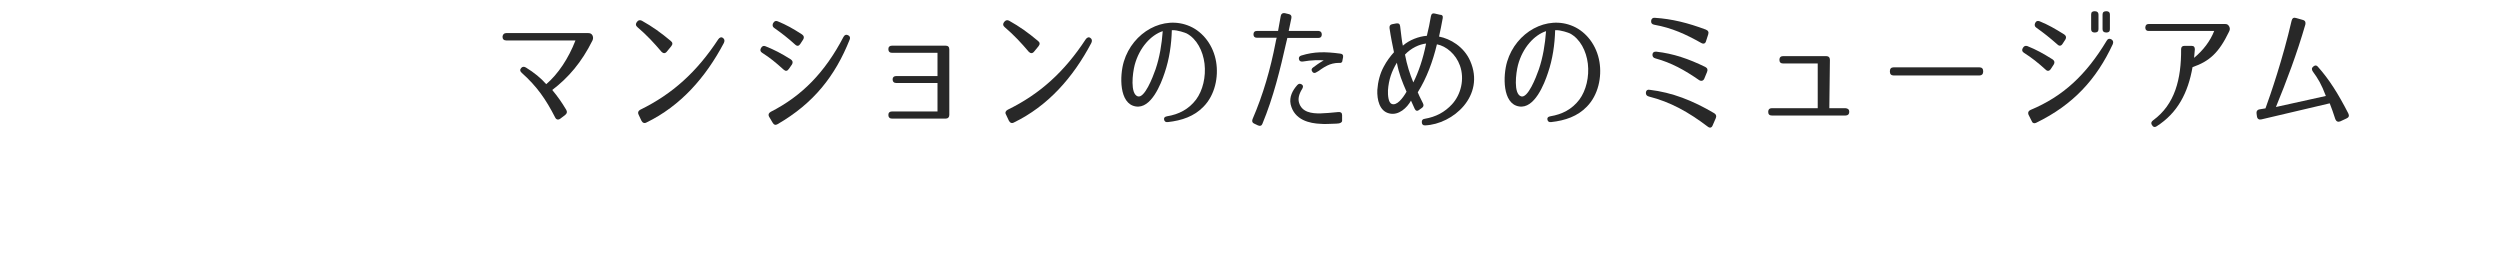 <?xml version="1.0" encoding="utf-8"?>
<!-- Generator: Adobe Illustrator 28.1.0, SVG Export Plug-In . SVG Version: 6.00 Build 0)  -->
<svg version="1.1" id="レイヤー_1" xmlns="http://www.w3.org/2000/svg" xmlns:xlink="http://www.w3.org/1999/xlink" x="0px"
	 y="0px" viewBox="0 0 1292 133" style="enable-background:new 0 0 1292 133;" xml:space="preserve">
<style type="text/css">
	.st0{enable-background:new    ;}
	.st1{fill:#282828;}
</style>
<g class="st0">
	<path class="st1" d="M259.7,19c0.1-1.2,0.8-1.9,1.9-1.9h42.4c1,0,1.7,0.3,2.2,1.2c0.4,0.9,0.4,1.7,0,2.6
		c-5.6,11.3-12.5,19.3-20.8,25.6c2.9,3.5,4.8,6.2,7.2,10.2c0.6,1,0.5,1.9-0.5,2.7l-2.5,1.9c-1.1,0.8-2.1,0.6-2.7-0.6
		c-4.8-9.4-9.4-16-17.2-23c-1-0.8-1.1-1.7-0.4-2.5c0.6-0.8,1.5-0.9,2.5-0.3c4.1,2.5,7.8,5.5,10.5,8.6c6.1-5.2,11.5-13.3,15.1-22.6
		h-35.8C260.4,20.9,259.7,20.2,259.7,19z"/>
	<path class="st1" d="M331.7,10.7c5.4,3,10,6.3,15,10.5c1,0.8,1,1.7,0.2,2.7l-2.3,2.8c-0.8,1-1.8,1-2.7,0.1
		c-3.8-4.5-7.7-8.7-12.4-12.7c-1-0.8-1.1-1.7-0.4-2.7l0.1-0.1C329.8,10.4,330.7,10.2,331.7,10.7z M330.9,56.7
		c16.6-8.1,29.3-19.6,40.3-36.4c0.7-1,1.6-1.3,2.4-0.7c0.9,0.6,1,1.5,0.5,2.6c-9.5,18-22.5,32.6-40,41.1c-1.1,0.6-2,0.2-2.6-0.9
		l-1.5-3.2C329.5,58.2,329.8,57.3,330.9,56.7z"/>
	<path class="st1" d="M405,36c-4.1-3.7-7-6.1-11.1-8.7c-1-0.6-1.2-1.5-0.6-2.5c0.6-1,1.3-1.3,2.3-0.9c4.7,1.9,8,3.6,13.1,6.8
		c1,0.7,1.2,1.6,0.6,2.6l-1.6,2.3C406.9,36.8,406,36.9,405,36z M398.3,57.8c16.1-8.2,28-20.3,37.6-38.7c0.6-1.1,1.4-1.4,2.4-0.9
		s1.2,1.3,0.8,2.3c-7.5,18.8-18.6,32.9-37.3,43.7c-1,0.6-1.9,0.3-2.5-0.8l-1.9-3.2C396.9,59.2,397.3,58.4,398.3,57.8z M411,23.1
		c-4.1-3.7-7-5.9-10.8-8.6c-0.6-0.4-0.9-0.9-0.9-1.4c0-0.9,0.3-1.1,0.3-1.2c0.6-1,1.3-1.3,2.3-0.9c4.6,1.9,7.8,3.7,12.6,6.8
		c1,0.7,1.2,1.6,0.6,2.6l-1.5,2.3C412.9,23.8,412,24,411,23.1z"/>
	<path class="st1" d="M490.6,25.5v33.9c0,1.2-0.7,1.9-1.9,1.9h-27.7c-1.2,0-1.9-0.7-1.9-1.9c0-1.2,0.7-1.8,1.9-1.8h23.5V42.9h-21.3
		c-1.2,0-1.9-0.7-1.9-1.9c0-1.1,0.7-1.7,1.9-1.7h21.3v-12h-23.5c-1.2,0-1.9-0.7-1.9-1.9c0-1.2,0.7-1.8,1.9-1.8h27.7
		C489.9,23.6,490.6,24.2,490.6,25.5z"/>
	<path class="st1" d="M521.5,10.7c5.4,3,10,6.3,15,10.5c1,0.8,1,1.7,0.2,2.7l-2.3,2.8c-0.8,1-1.8,1-2.7,0.1
		c-3.8-4.5-7.7-8.7-12.4-12.7c-1-0.8-1.1-1.7-0.4-2.7l0.1-0.1C519.7,10.4,520.6,10.2,521.5,10.7z M520.8,56.7
		c16.6-8.1,29.3-19.6,40.3-36.4c0.7-1,1.6-1.3,2.4-0.7c0.9,0.6,1,1.5,0.5,2.6c-9.5,18-22.5,32.6-40,41.1c-1.1,0.6-2,0.2-2.6-0.9
		l-1.5-3.2C519.3,58.2,519.7,57.3,520.8,56.7z"/>
	<path class="st1" d="M603.5,63.1c-1.1,0.1-1.7-0.3-1.9-1.3s0.4-1.5,1.5-1.7c6.1-1,11.2-3.6,15-8.6c3.5-4.7,5.2-11.8,4.4-18.6
		c-0.8-6.6-4-12.8-9.2-15.6c-0.6-0.3-4.9-1.9-7.7-1.7c-0.2,7.4-1.3,15-3.7,22c-1.9,5.8-7,18.8-15,17.4c-8.6-1.4-8.3-15.9-6.1-23.2
		c4.6-15.2,20.6-24.2,34.2-18.2c6.8,3,12.1,9.9,13.5,18.4c1.3,7.8-0.6,17.1-6.5,23.1C617.2,60.1,610.8,62.3,603.5,63.1z M588,49.8
		c3.5,1.1,7.7-9.7,9.2-14c2.1-6.2,3.2-12.9,3.7-19.7c-6.1,2-12.1,8.5-14.5,17.5C585.3,37.8,584,48.5,588,49.8z"/>
	<path class="st1" d="M683.1,17.8L683.1,17.8c0,1.2-0.6,1.8-1.7,1.8h-16.1l-0.5,2.1c-3.2,14.2-6.7,28.6-12.4,42.3
		c-0.4,1-1.2,1.3-2.3,0.8l-1.9-0.9c-1-0.4-1.3-1.2-0.9-2.3c5.5-12.7,9.3-26,11.9-39.5c0.2-0.9,0.3-1.8,0.6-2.6h-10.3
		c-1.1,0-1.7-0.6-1.7-1.7v-0.1c0-1.1,0.6-1.7,1.7-1.7h11c0.6-3.2,1-5.5,1.4-7.8c0.2-1.1,1-1.6,2.1-1.4l2.1,0.5c1,0.2,1.5,0.9,1.3,2
		l-1.4,6.7h15.5C682.5,16.1,683.1,16.7,683.1,17.8z M690.6,63.9c-3.7,0.1-5.9,0.3-8,0.1c-5.7-0.2-13.7-1.9-15.6-10.1
		c-0.8-3.8,1-7.2,3.4-9.9c0.7-0.8,1.4-0.9,2.3-0.4c0.8,0.5,0.9,1.2,0.3,2.3c-1.8,2.8-2.2,5.2-1.7,7c1.4,5.2,6.7,5.8,11.2,5.7
		c2.8-0.1,5.2-0.3,9.2-0.7c1.2-0.1,1.9,0.4,1.9,1.6v2.6C693.8,63.2,692.6,63.9,690.6,63.9z M692,32.5c-2.3,0-4.3,0.5-6.1,1.4
		c-1.2,0.6-2.2,1.2-3.2,1.9c-0.7,0.6-1.4,1-2.3,1.5c-1,0.7-1.8,0.5-2.3-0.4c-0.5-0.8-0.3-1.5,0.6-2.1c1.5-1.1,2.8-2.1,5.4-3.6
		c-1.9-0.2-6.3-0.2-10.8,0.6c-1.1,0.1-1.8-0.2-2-1.2c-0.2-0.9,0.2-1.6,1.2-1.9c6.8-2.1,12.4-2,20.1-1c1.2,0.1,1.7,0.8,1.5,1.9
		l-0.3,1.5C693.8,32.2,693.1,32.7,692,32.5z"/>
	<path class="st1" d="M745.6,9.4c-0.6,3.2-1.2,6.4-1.9,9.5c5.7,1.1,12.8,5.1,16.1,12.6c7.9,18-8.9,32.7-23.3,33.3
		c-1.1,0.1-1.7-0.6-1.7-1.6c-0.1-1,0.4-1.7,1.5-1.8c5.8-1,10.3-3.4,14.1-7.5c4.6-5,6.6-13,4.1-20c-2.1-5.9-7.1-10.1-11.9-11
		c-2.1,8.8-5.3,17.5-9.9,24.8c0.1,0.3,1.2,2.9,2.7,5.7c0.5,1,0.3,1.8-0.6,2.4l-1.4,1c-1,0.8-1.8,0.5-2.3-0.6l-1.9-4.2
		c-1.9,3.5-6.3,7.9-11.3,6.6c-5-1.2-6.3-7.1-6.1-12.1c0.3-4.3,1.4-8.5,3.3-12c1.5-2.9,3.5-5.5,5.3-7.5c-0.8-3.9-1.6-7.7-2.3-12.5
		c-0.1-1.1,0.3-1.8,1.4-2l2.1-0.4c1.2-0.2,1.9,0.3,2,1.5c0.7,5.1,0.8,7.6,1.4,10c3.4-3,8.3-4.8,12.4-5.1c0.9-3.5,1.5-6.7,2.1-10.1
		c0.2-1.2,0.9-1.7,2-1.4l2.6,0.6C745.4,7.6,745.8,8.3,745.6,9.4z M717.3,46.7c-0.1,2.5,0.2,6.3,1.9,7c2.6,1.1,5.7-2.8,7.7-6.3
		c-2.3-5.3-3.9-9.2-5-15C719.2,36.9,717.7,41.1,717.3,46.7z M730.4,42.6c2.6-5.1,5.1-12.3,6.6-20.1c-3.5,0.4-7.7,2.3-10.9,5.7
		C727.1,33.6,728.6,38.2,730.4,42.6z"/>
	<path class="st1" d="M801.6,63.1c-1.1,0.1-1.7-0.3-1.9-1.3s0.4-1.5,1.5-1.7c6.1-1,11.2-3.6,15-8.6c3.5-4.7,5.2-11.8,4.4-18.6
		c-0.8-6.6-4-12.8-9.2-15.6c-0.6-0.3-4.9-1.9-7.7-1.7c-0.2,7.4-1.3,15-3.7,22c-1.9,5.8-7,18.8-15,17.4c-8.6-1.4-8.3-15.9-6.1-23.2
		c4.6-15.2,20.6-24.2,34.2-18.2c6.8,3,12.1,9.9,13.5,18.4c1.3,7.8-0.6,17.1-6.5,23.1C815.3,60.1,808.9,62.3,801.6,63.1z M786.1,49.8
		c3.5,1.1,7.7-9.7,9.2-14c2.1-6.2,3.2-12.9,3.7-19.7c-6.1,2-12.1,8.5-14.5,17.5C783.4,37.8,782.1,48.5,786.1,49.8z"/>
	<path class="st1" d="M882.5,65.4c-9.9-7.5-19.2-12.7-30.3-15.5c-1.2-0.3-1.7-1-1.6-2.1c0.1-1.1,0.8-1.6,1.9-1.4
		c11.7,1.4,22.2,5.5,33.4,12.1c1,0.6,1.3,1.5,0.8,2.6l-1.6,3.7C884.6,66.1,883.6,66.3,882.5,65.4z M879.2,22.2
		c-8-4.5-15.2-7.8-24.2-9.4c-1.2-0.2-1.8-0.8-1.7-2c0.1-1.1,0.8-1.7,1.9-1.6c9,0.6,17,2.6,26.4,6.1c1.2,0.5,1.6,1.3,1.2,2.5
		l-1.1,3.4C881.4,22.5,880.4,22.9,879.2,22.2z M878.1,41.4c-7.5-5.2-14.4-9-22.5-11.2c-1.2-0.3-1.7-1-1.6-2.1c0.1-1,0.8-1.5,2-1.4
		c8.8,1,16.7,3.7,25.3,7.9c1.1,0.6,1.4,1.4,0.9,2.6l-1.4,3.4C880.3,41.8,879.2,42.1,878.1,41.4z"/>
	<path class="st1" d="M955.7,57.8c0,1.2-0.7,1.9-1.9,1.9h-38.1c-1.2,0-1.9-0.6-1.9-1.9c0-1.2,0.7-1.9,1.9-1.9h23.7V32.8h-17.9
		c-1.2,0-1.9-0.6-1.9-1.9c0-1.2,0.7-1.9,1.9-1.9h22.3c1.2,0,1.9,0.7,1.9,1.9l-0.3,25h8.3C955,56,955.7,56.6,955.7,57.8z"/>
	<path class="st1" d="M1024.9,36.7v0.4c0,1.2-0.7,1.9-1.9,1.9h-44.4c-1.2,0-1.9-0.7-1.9-1.9v-0.4c0-1.2,0.7-1.9,1.9-1.9h44.4
		C1024.2,34.8,1024.9,35.5,1024.9,36.7z"/>
	<path class="st1" d="M1057.2,36c-4.1-3.7-7.1-6.1-11.2-8.7c-1-0.6-1.2-1.5-0.6-2.5c0.6-1,1.3-1.3,2.3-1c4.7,1.9,8,3.7,13.1,6.9
		c1,0.7,1.2,1.6,0.6,2.6l-1.5,2.3C1059.1,36.8,1058.1,36.9,1057.2,36z M1049.4,56.8c16.8-7,28.7-18.1,39.3-35.7
		c0.6-1.1,1.4-1.3,2.4-0.8c1,0.6,1.2,1.4,0.8,2.5c-8.4,18.1-20.4,31.3-39.5,40.6c-1.2,0.6-2.1,0.2-2.5-1l-1.6-3.2
		C1047.9,58.1,1048.3,57.3,1049.4,56.8z M1054.1,11c4.6,1.9,7.7,3.7,12.7,6.8c1,0.7,1.2,1.6,0.6,2.6l-1.5,2.3
		c-0.7,1.1-1.7,1.2-2.6,0.3c-4.1-3.6-7-5.9-10.8-8.6c-1-0.6-1.2-1.5-0.7-2.6l0.1-0.1C1052.3,10.9,1053,10.6,1054.1,11z M1084.5,15.1
		c0,1.2-0.7,1.7-1.9,1.7h-0.1c-1.2,0-1.8-0.6-1.8-1.7V7.5c0-1.2,0.6-1.7,1.8-1.7h0.1c1.2,0,1.9,0.6,1.9,1.7V15.1z M1090.4,15.1
		c0,1.2-0.6,1.7-1.8,1.7h-0.1c-1.2,0-1.9-0.6-1.9-1.7V7.5c0-1.2,0.7-1.7,1.9-1.7h0.1c1.2,0,1.8,0.6,1.8,1.7V15.1z"/>
	<path class="st1" d="M1151.9,16.5c-5.2,10.8-10.1,15.2-18.8,18.2c-2.3,13.2-7.7,23.7-18.6,30.6c-0.9,0.6-1.8,0.4-2.3-0.6l-0.1-0.1
		c-0.6-1-0.3-1.7,0.6-2.4c11.3-8.2,14.6-21.3,14.5-36.8c0-1.1,0.6-1.7,1.7-1.7h3.7c1.2,0,1.7,0.6,1.7,1.8l-0.4,4.4
		c4.8-4,8.3-8.6,10.4-13.9h-33.9c-1.1,0-1.7-0.6-1.7-1.7v-0.2c0.1-1.2,0.7-1.7,1.8-1.7h39.4c1,0,1.6,0.3,2.1,1.2l0.1,0.2
		C1152.5,14.6,1152.5,15.4,1151.9,16.5z"/>
	<path class="st1" d="M1195.3,37c-0.7-1-0.7-1.9,0.2-2.6c0.8-0.7,1.6-0.8,2.3,0c6,6.7,10.6,14.1,15.8,24.2c0.6,1.2,0.3,2.1-0.9,2.6
		l-3.2,1.5c-1.2,0.5-2.1,0.1-2.6-1.1c-1-3.1-1.9-5.7-2.9-8.2l-35.3,8.3c-1.2,0.3-2.1-0.2-2.3-1.5l-0.2-1.4c-0.2-1.2,0.3-2.1,1.6-2.3
		l3-0.5c2.5-6.8,9-25.7,13.5-45.3c0.3-1.3,1.1-1.8,2.3-1.4l3.5,1c1.2,0.3,1.6,1.2,1.3,2.4c-4.3,14.9-9.7,29.2-15.2,42.6l25.8-5.7
		C1199.7,43.5,1198,40.7,1195.3,37z"/>
</g>
</svg>
